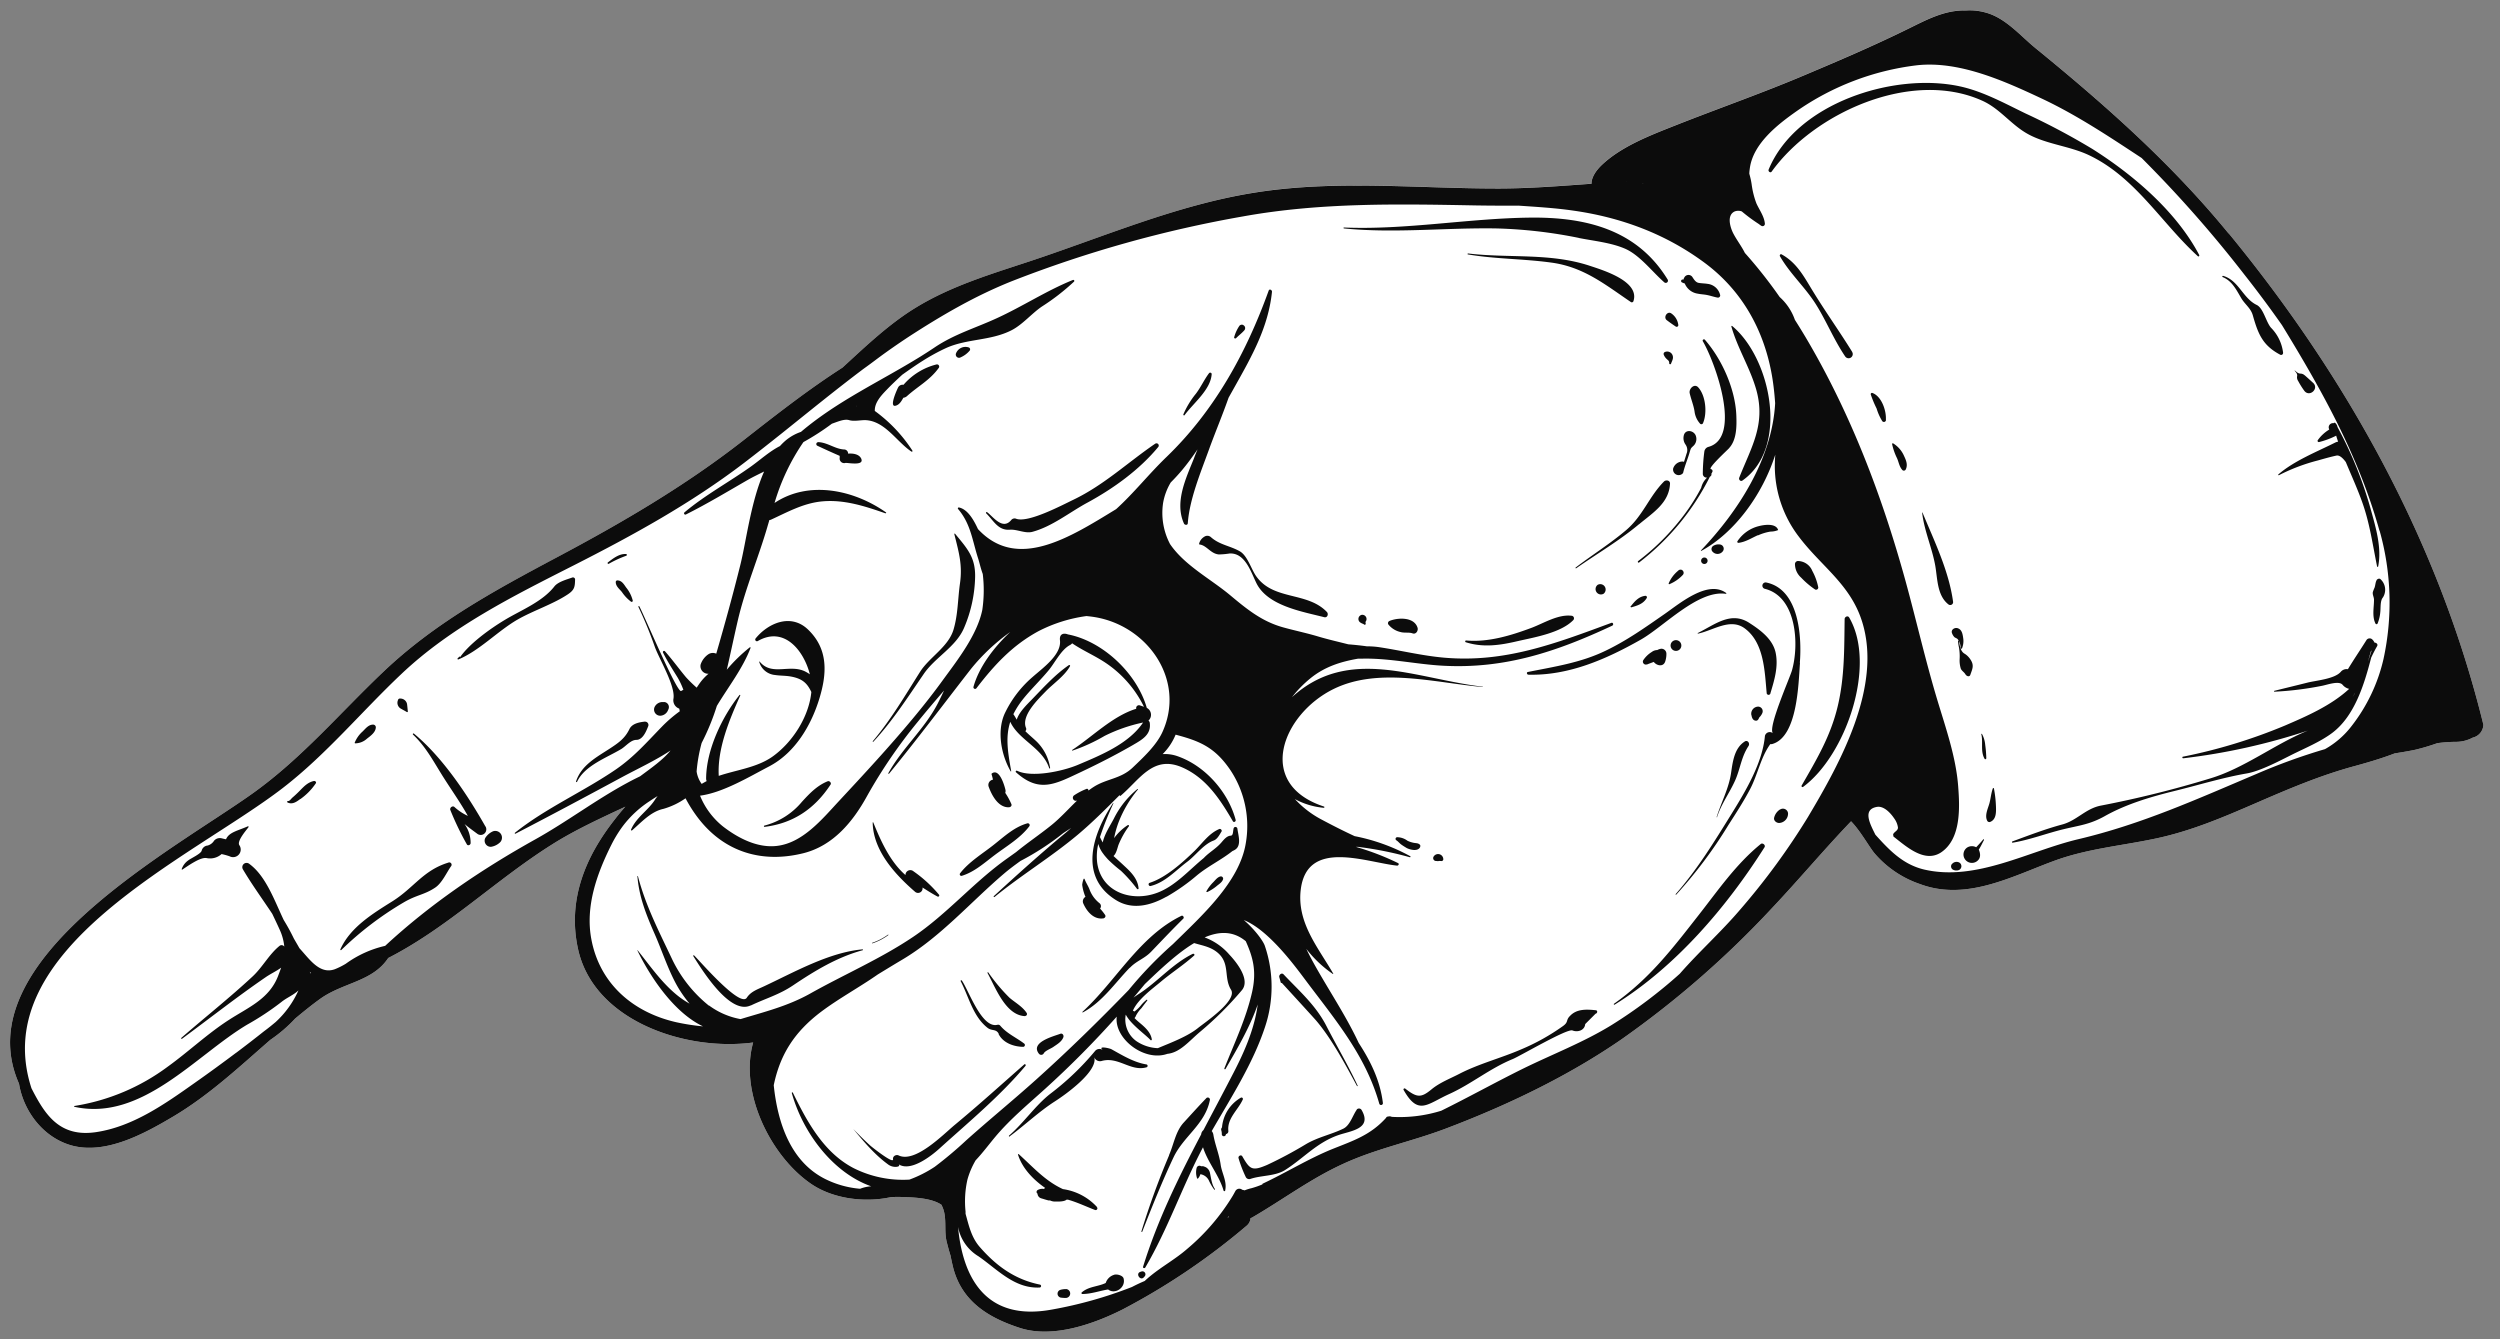 <svg id="Ebene_1" data-name="Ebene 1" xmlns="http://www.w3.org/2000/svg" viewBox="0 0 657 352"><rect x="0" y="0" width="657" height="352" fill="#808080" stroke="none"/><defs><style>.cls-1{fill:#fff;}.cls-2{fill:#0c0c0c;}</style></defs><path class="cls-1" d="M585.65,61.32c-15-18.34-32.41-33.75-50.74-48.69-4.07-3.33-7.91-8-13.21-9.38a15.28,15.28,0,0,0-5-.52c-5.68-.15-10.37,2.44-15.48,4.94-8.56,4.21-17.37,8-26.14,11.7-11.35,4.86-23,8.91-34.5,13.45-6.62,2.62-14.43,5.56-19.66,10.54-1.65,1.58-2.73,3.38-2.67,4.91-8.2.59-16.36,1.26-24.67,1.25-21.56,0-43.06-2.36-64.45,1.18C309,54,289.82,62.31,270.51,68.7c-10.18,3.37-20.5,6.45-29.7,12.06-7,4.23-13.22,10.16-19.4,15.84-9.13,5.86-17.73,12.61-26.24,19.27-15.39,12-31.89,21.6-49.11,30.76-16.3,8.66-31.88,17.13-45.34,29.94-11.26,10.69-21.23,22.49-33.89,31.62C46.31,223-9.41,252.17,5,284.8c1.25,7.51,6.65,14.39,14.13,16.31,8.87,2.26,18.88-3.24,26.2-7.57,9.51-5.61,17.45-13.07,25.72-20.27a37.9,37.9,0,0,0,6.52-5.59c2.16-1.8,4.33-3.57,6.63-5.22,6-4.27,13.73-4.48,17.83-10.7,15.64-8,28.16-20.47,43.11-29.87,6-3.79,12.68-6.84,19.21-9.9-1,1.1-1.91,2.21-2.78,3.35-7.69,9.77-12.53,21.19-9.64,34.15,4.19,18.86,28.31,26.86,46,24.48-3.72,13.21,4.69,30,15.29,37.19,5.65,3.85,13.75,4.88,20.36,3.56l.49-.1c1-.05,1.92-.09,2.79-.05,2.62.09,7.79.15,10.55,2.05.14.28.27.57.4.9,1.08,2.88.24,5.94,1,8.89.3,1.2.62,2.4,1,3.6.19,1,.41,2,.67,3.07,2.28,8.95,9.3,13.22,17.51,15.89,8.63,2.83,19.41-1,27.06-4.86a176.42,176.42,0,0,0,32.49-21.93,2.82,2.82,0,0,0,1.1-2.06,1.74,1.74,0,0,0,.49-.2c8-4.65,15.31-10.13,23.73-14,8.61-4,18-5.9,26.87-9.24,16.11-6.08,32.33-13.82,46.46-23.58a251.35,251.35,0,0,0,39.48-34.44c7-7.4,13.65-15.37,20.79-22.82,2.34,2.36,4.75,6.67,6.11,8.34a27.31,27.31,0,0,0,12,8.15c12.08,4.53,23.91-1.89,35-6,8.74-3.26,17.59-4,26.61-5.89,9.34-1.93,17.84-5.55,26.55-9.33s17.11-7.37,26.25-9.83c3.64-1,7-2,10.34-3.28,1.75-.28,3.52-.57,5.26-.93a56.22,56.22,0,0,0,5.94-1.76,35.64,35.64,0,0,1,5-.35,9.37,9.37,0,0,0,4.33-1.12,3.59,3.59,0,0,0,2.78-3.41c-11.73-47.82-35.74-91.13-66.89-129.06"/><path class="cls-2" d="M303.64,116.57c-7.33,5-13.48,10.89-21.59,14.78-3,1.44-11.77,6.09-14.94,5a1.13,1.13,0,0,0-1.32.27c-2.29,2.84-4.8-.86-6.36-2a.19.19,0,0,0-.25.29c2,2,3.13,4.53,6.21,4.3,1.9-.15,4.05,1.07,5.94.55,5.2-1.41,9.7-5.1,14.43-7.66,6.84-3.71,13.66-8.62,18.64-14.65a.59.59,0,0,0-.76-.87M246.06,95.79a16.79,16.79,0,0,0-8.62,5.34,1.33,1.33,0,0,0-1.41.68c-.09.15-2.51,5.25-.7,4.82,1-.23,1.56-1.18,2.07-2.1a1.63,1.63,0,0,0,.93-.41c2.87-2.6,6-4.16,8.35-7.4a.58.58,0,0,0-.62-.93m-19.7,24.8c-.53-1.22-2.11-1.49-3.48-1.37,0,0,0-.06,0-.1a1.06,1.06,0,0,0-1.09-1c-2.32-.14-4.27-1.78-6.59-1.92h0s0,0,0,0H215a.57.57,0,0,0-.23.08.49.49,0,0,0,0,.85c1.94.91,3.92,1.81,5.9,2.67,0,.16,0,.33,0,.53a1.19,1.19,0,0,0,1.51,1.33c.48-.11,5,.88,4.16-1.1m-8.83,84.76c-2.79,1.13-4.76,3.21-6.76,5.39a19,19,0,0,1-9.88,6.26.17.17,0,0,0,.06.33c7.5-.92,13.16-4.73,17.34-11.11.3-.45-.29-1.06-.76-.87M252.48,93.9a6.55,6.55,0,0,0,2.34-1.74.54.54,0,0,0-.17-.83,2.67,2.67,0,0,0-3.4,1.51.85.85,0,0,0,1.23,1.06m65.27,4.16c-1.29,1.7-2.16,3.69-3.47,5.41a22.76,22.76,0,0,0-3.29,5.42c-.08.19.18.4.32.21,2.29-3.16,6.87-6.66,7.12-10.81a.39.39,0,0,0-.68-.23M250.8,140.4c1.18,4.7,2.17,8.06,1.49,12.86-.59,4.11-.51,8.2-1.71,12.22-1.37,4.55-6.35,7.23-8.8,11.1-3.94,6.24-7.64,12.55-12.41,18.21-.08.09.06.22.15.13,5.06-5.46,9-11.62,13.19-17.73,3-4.45,8.52-7.15,10.66-12.22a35.8,35.8,0,0,0,2.89-13.28c.12-5.24-2.07-7.53-5.24-11.39a.12.12,0,0,0-.22.1m-91.06,7.41a.22.22,0,0,0,.24.36,28.35,28.35,0,0,1,4.58-2.11.24.24,0,0,0-.09-.47c-1.82-.07-3.35,1.19-4.73,2.22M300,334.14l-.3.1c-1.39.45,0,2.51.93,1.4l.21-.24a.79.79,0,0,0-.84-1.26m16.07-27.64a1.14,1.14,0,0,0-.41,0,.76.76,0,0,0-1.19.46,4.72,4.72,0,0,0,.14,2.74.15.15,0,0,0,.23,0,2.78,2.78,0,0,0,.62-1.12,3,3,0,0,1,2.21,1.61,13.22,13.22,0,0,0,1.43,2.44c.09.11.26-.05.18-.16-.83-1.17-1-2.85-1.3-4.22a2.24,2.24,0,0,0-1.09-1.5,5.42,5.42,0,0,0-.82-.3m-27.8,10.73a15,15,0,0,0-8.93-4.68c-4.68-2.16-7.76-5.71-11.61-9.19a.13.13,0,0,0-.2.13c1.1,3.52,3.92,6.51,7.14,8.75a2.27,2.27,0,0,0-.33.27,2.46,2.46,0,0,0-1.65.29.56.56,0,0,0,.06,1h-.09a1.36,1.36,0,0,0,1,1.18c.6.17,1.21.38,1.83.53a.9.9,0,0,0,.43,0,3,3,0,0,0,1.25.31c.83,0,2.38.07,3.05-.44,0,0,0,0,.07-.06a1.37,1.37,0,0,0,.35,0c2.42.67,4.78,1.81,7.1,2.7a.46.46,0,0,0,.5-.76m68.32-25.58c-1.1,1.53-1.77,4.15-3.57,5-3.22,1.55-6.52,2.17-9.69,4a108.22,108.22,0,0,1-10.3,5.51c-3.94,1.69-4.52,1.21-6.51-2.24-.32-.57-1.17-.1-1,.48a33.58,33.58,0,0,0,1.86,4.86,1,1,0,0,0,1.2.6c2.87-1,6.54-.69,9.19-2.37,4.89-3.11,8.3-7.19,14-9.17,3.2-1.11,9-1.61,6.07-6.62a.79.79,0,0,0-1.27-.08m-34.43,6.74c0-.1.07-.21.1-.31a.76.76,0,0,0,.6-.83c-.35-3.32,2.55-5.47,3.8-8.26a.37.37,0,0,0-.53-.46,10,10,0,0,0-4.94,7.81.77.77,0,0,0-.18.78,3.24,3.24,0,0,1,.13,1.07.54.54,0,0,0,1,.2m-42,40.44a4.68,4.68,0,0,0-1.49.22,1.05,1.05,0,0,0,.12,2,7.61,7.61,0,0,0,1.51.09,1.17,1.17,0,0,0-.14-2.33m27.15-35.15a208.13,208.13,0,0,0-7.28,20c-.05.13.18.2.23.07,2.57-6.58,5.2-13.14,8.22-19.54,2.63-5.55,8.27-8.65,9.54-15a.56.56,0,0,0-1-.47c-2,2.07-3.92,4.22-5.87,6.34-2.16,2.34-2.61,5.76-3.87,8.58m22.81-152.32c-1.2-1.77-2.23-5.25-4.17-6.37-2.57-1.48-5.34-1.69-7.64-3.75a1.4,1.4,0,0,0-1.7-.11,3,3,0,0,0-1.38,1.82c0,.09,0,.23.12.24,1.82.18,2.92,2.44,5.07,2.61a20.36,20.36,0,0,0,2.79-.25c4.16-.25,5.7,5.06,7.12,7.88,3,5.92,12.08,7.39,17.78,8.86.85.21,1.2-.86.68-1.39-5.22-5.43-14.16-2.9-18.67-9.54m-3.3-65.86a.84.84,0,0,0-1,.21,10,10,0,0,0-1.38,3c-.09.3.32.43.5.25.71-.73,1.52-1.31,2.18-2.08a.87.87,0,0,0-.09-1.22,1.13,1.13,0,0,0-.18-.12M292.69,335.05a3.3,3.3,0,0,0-2.11,2.12c-2.09,1-4.49.88-6.31,2.49-.17.16,0,.41.2.4,2.3,0,4.49-.83,6.74-1.19,1.81,1.43,4.71-.5,4.07-2.9-.22-.84-1.94-1.24-2.59-.92m-27.35-36.42c4.05-3,7.68-6.49,11.9-9.2,2.71-1.73,11.37-7.88,10.33-11.62a1.59,1.59,0,0,0,2,1c4.37-1.19,7.59,2.88,11.76,1.67a.39.39,0,0,0-.05-.75c-3.31-.53-6.31-2.4-9.21-4-.49-.27-3.81-1-2.17.29a1.5,1.5,0,0,0-2.09.15,71.22,71.22,0,0,1-11.87,11.34c-3.89,3.07-6.95,7.63-10.75,10.92-.13.12,0,.35.17.24M127.56,217.18c-4.76-8.39-11.27-18.18-18.77-24.38a.18.18,0,0,0-.24.27c3.47,3.26,5.55,7.38,8.08,11.35,2.11,3.33,4.4,6.54,6.32,10a13.92,13.92,0,0,1-3.47-2.29c-.48-.54-1.38.12-1.13.75a75.91,75.91,0,0,0,4.33,9c.26.5,1,.18,1-.33a8.49,8.49,0,0,0-1.6-5c1,.85,2.14,1.67,3.33,2.55a1.47,1.47,0,0,0,2.17-1.92M302.15,232c-.55.17-.27,1,.27.83,3.8-.94,6.53-4.07,9.58-6.35,2.24-1.68,4.3-4.62,6.93-5.58,1-.35,1.57-1.56,2.08-2.36.22-.34-.22-.83-.59-.67-2.81,1.22-4.39,3.7-6.53,5.79-3.1,3-7.52,7-11.74,8.34m18.54-1.66c-.79.21-1.33,1-1.89,1.55a10.61,10.61,0,0,0-1.74,2.31c-.1.16.11.28.25.21a11.83,11.83,0,0,0,2.38-1.51c.59-.51,1.44-1,1.7-1.75a.59.59,0,0,0-.7-.81m-23.77,24c1.84-1.91,3.83-2.37,5.63-4.26,2.79-2.91,5.55-5.83,8.42-8.66.31-.31-.08-.94-.5-.74-11.06,5.39-17.12,17.05-26,25.23-.08.08,0,.19.13.14,5.09-2.74,8.32-7.61,12.27-11.71m-31.18-51.64a.09.09,0,0,0,.05-.1c-.91-5-1.53-8.92-.24-12.91,2.2,4.8,8.47,6.81,10.23,12.18a.12.12,0,0,0,.24-.06,12.31,12.31,0,0,0-3.93-7.29c-.88-.82-1.77-1.54-2.58-2.37a.77.77,0,0,0,.17-.87c-1.33-3.2,3.22-7.54,5.15-9.55s5-4.07,6.42-6.66c.11-.19-.14-.39-.31-.27-3.62,2.49-6.72,5.93-9.77,9.08-1.11,1.15-3.31,3.23-3.92,5.25-.29-.49-.57-1-.89-1.44a21.76,21.76,0,0,1,2.3-3.65c2.16-2.77,4.76-5.2,7-7.92,1.61-1.95,3.26-5.35,5.51-6.56a2,2,0,0,0,.64-.5c2.93,2,6.32,3.39,9.27,5.46a29.5,29.5,0,0,1,9.61,11.23c-.39-.13-.77-.28-1.17-.4a.74.74,0,0,0-.88.59c0,.11,0,.22,0,.33-6.22,1.92-11.46,7.31-16.8,10.8a.1.1,0,0,0,.09.18,45.85,45.85,0,0,0,8.4-3.85,41.74,41.74,0,0,1,10.12-3.52c-3.76,5.61-11.21,8.62-17.12,11.12-4.05,1.71-12.18,3.43-16,1.55a.25.25,0,0,0-.35.26.27.27,0,0,0,.07.14c6.12,5.51,10.27,3.13,16.94,0,4.69-2.22,9.18-4.5,13.71-7.11,2.54-1.48,4.92-2.78,4.51-5.89a.84.84,0,0,0-.35-.57,2.06,2.06,0,0,0-.43-3.35h0c-2.59-9.05-11.54-17.53-20.74-19.31-1.07-.42-2.28-.19-2.08,1.56.44,3.85-4.72,7.41-7.25,9.68a29,29,0,0,0-7.35,9.73c-2,4.65-.8,10.8,1.64,15,0,.07.12.06.17,0m40.76,33a52.55,52.55,0,0,0,8.08-5.69c2.92-2.4,6.33-4,9.27-6.34a4.23,4.23,0,0,0,.76-.4c1.69-1.13.75-3.86.55-5.47a.52.52,0,0,0-.8-.38.54.54,0,0,0-.2.31c-.2.84-.07,1.88-.79,1.9-1,.05-1.8,1.07-2.42,1.79-1.47,1.69-3.23,2.57-4.62,4.07-3.9,3.19-7.44,7.31-12.15,9.11-6.76,2.58-14.85-.1-15.88-7.95a14.3,14.3,0,0,1,.3-4.86,7.53,7.53,0,0,0,1.41,2.72,1.14,1.14,0,0,0,.18.25q.44.54.93,1.08a36.47,36.47,0,0,0,3.42,3,37.65,37.65,0,0,1,4.24,4.77c.13.15.42.11.41-.13-.22-2.46-1.9-4.2-3.65-5.81-1.06-1-2-1.82-2.94-2.7.76-.69,1-2.05,1.31-2.93a22.44,22.44,0,0,1,2.74-4.9c.13-.19-.15-.39-.31-.28a13.49,13.49,0,0,0-3.58,3.41,24.28,24.28,0,0,1,1.28-4.44,30.6,30.6,0,0,1,4.95-8.3c.08-.09,0-.22-.12-.15a23.56,23.56,0,0,0-6.19,7.79c-1,1.9-2.46,4.05-2.91,6.24-.25-.45-.5-.91-.73-1.42a84.34,84.34,0,0,1,3.53-8.84.07.07,0,0,0-.1-.08l0,0c-5.41,8.13-9.11,19.27.71,25.44,4.35,2.75,9.21,1.47,13.35-.86m-64.16-2.42c1.31.82,2.61,1.67,4,2.4a.32.32,0,0,0,.39-.47,34.14,34.14,0,0,0-6.74-6.18,1.27,1.27,0,0,0-2.09,1c-4.06-3.52-6.5-9-8.44-13.78a.09.09,0,0,0-.18,0c.15,7.41,5.92,13.65,11.17,18.2a1.19,1.19,0,0,0,1.9-1.24M162.2,152.53a.42.42,0,0,0-.38.44c0,1.13,1,1.83,1.63,2.63a10.49,10.49,0,0,0,2.37,2.51.29.29,0,0,0,.46-.31,8.81,8.81,0,0,0-1.75-3.43c-.61-.88-1.16-1.85-2.33-1.84m90.55,77.64c3.29-1,5.89-3.37,8.59-5.41,3.11-2.35,6.78-4.47,9.15-7.6a.49.49,0,0,0-.52-.78c-3.34.94-5.91,3.33-8.58,5.45-3,2.42-6.7,4.58-9.08,7.68a.42.42,0,0,0,.44.66m-55.47,34.09c3.92-1.88,7.47-2.83,11.16-5.32,5.7-3.83,11.58-7.4,18.27-9.22.13,0,.09-.25-.05-.23-8.81.8-17.94,6-25.85,9.7-1.71.81-3.49,1.38-4.54,3-1.74,2.74-12.36-9.66-13.86-11.11-.11-.12-.3.06-.21.19,2.13,3.34,9.57,15.59,15.08,12.95m36.17-18.47a.08.08,0,0,0-.08-.13,15.45,15.45,0,0,1-4.15,2.15c-.09,0,0,.17.05.15a15.68,15.68,0,0,0,4.18-2.17M117.88,226.68c-6.64,2-9.09,6.62-14.74,10.17-5.21,3.27-11.1,6.84-13.7,12.66a.15.15,0,0,0,.24.16,85.71,85.71,0,0,1,16.45-12.54c3.41-2,5.37-1.94,8.27-3.89,1.79-1.21,3-4,4.13-5.58a.62.62,0,0,0-.65-1M107,187.13a.13.13,0,0,0,.18-.12c-.07-.67-.12-1.34-.21-2a1.79,1.79,0,0,0-1.75-1.43.54.54,0,0,0-.64.43,1.77,1.77,0,0,0,.66,2.16c.58.34,1.18.65,1.76,1M59.42,220.57c-.41-.08-.81-.17-1.24-.28a2,2,0,0,0-1.92.65,2.93,2.93,0,0,1-1.7,1.27A1.77,1.77,0,0,0,53,223.55c-.2.84-2.82,2-3.5,2.54a4.7,4.7,0,0,0-1.74,2.27.12.12,0,0,0,.18.15c1.28-.81,4.72-3.36,6.38-3a4.54,4.54,0,0,0,3.91-1.06,17.71,17.71,0,0,1,2.1.58,2,2,0,0,0,2.56-2.93c-.65-1.09,1.77-3.84,2.41-4.71.07-.11,0-.3-.16-.24-2.61,1.17-4.95,1.53-5.74,3.41m91.74-68.29a.56.56,0,0,0-.73-.5c-1.49.54-3.74,1.1-4.73,2.36-3.14,4-8.6,6.15-12.86,8.69-4.05,2.42-9.44,6.32-11.94,9.93a.12.12,0,0,0-.18-.16l-.43.42a.18.18,0,0,0,.19.29C126,171,130.79,165.84,136,162.83c4.16-2.38,9.37-4.06,13.23-6.64,1.77-1.18,1.86-2,1.9-3.91M273,276.88a.77.77,0,0,0,1.32-.09c.36-.66,1.84-1.2,2.47-1.64,1-.7,2.21-1.36,2.66-2.56.18-.49-.22-1.13-.8-.91-1.71.65-7.95,2.2-5.65,5.2m-3.49,3.19c.17-.2-.11-.54-.32-.35-6.08,5.34-12.06,10.76-18.3,15.92-3,2.49-10.4,10.11-14.75,8-.63-.3-1.58.2-1.45,1,.24,1.41-5.49-3.14-5.94-3.54-1.57-1.41-3.06-2.91-4.53-4.42,0,0-.05,0,0,0,2.75,3.3,5.59,6.71,9.07,9.26a3.28,3.28,0,0,0,2.25.71c1.39-.14.42-.8.73-.61,3.18,1.91,8.52-2.31,10.58-4.17,7.67-6.94,16.06-13.89,22.7-21.82m66.65-23.25c.14.49.27,1,.41,1.47a.12.12,0,0,0,.22,0s8.56,9.33,9.11,10c4.06,4.79,7.7,11.6,10.68,17.14.05.09.22,0,.18-.09-2.52-5.37-5.53-10.48-8.25-15.75-2.82-5.47-7.14-9.16-11.22-13.5-.51-.55-1.3.14-1.13.75M269.41,267a.51.51,0,0,0,.4-.79c-1.11-1.7-3-2.71-4.51-4a47,47,0,0,1-5.58-6.66.13.13,0,0,0-.21.14c2.08,3.76,4.76,11.18,9.9,11.35m-7,4.66c1.19,2.4,4,3.37,6.48,3.41a.48.48,0,0,0,.29-.84c-2.13-1.63-4.49-2.59-6.28-4.68a.73.73,0,0,0-.79-.27c-4.13,1-7.53-9.06-9.34-11.63a.17.17,0,0,0-.29.19c2.15,4.11,3.18,9.16,7,12.2,1.17.95,2.28.23,3,1.62M455,85.79c1.65,5.83,5,11,6.61,16.86,2.43,9-1.41,14.94-4.54,22.89-.2.51.35,1.09.85.74,12.38-8.72,7.48-32.17-2.72-40.62a.13.13,0,0,0-.2.13M378,226.28a3.52,3.52,0,0,1,.72,0,.48.48,0,0,0,.58-.5,1.37,1.37,0,0,0-2.49-.75.76.76,0,0,0,.62,1.24c.18,0,.38.05.57.05M600,92.71a11.29,11.29,0,0,0-3.18-6.58c-1.31-1.5-2-5.16-3.78-6-3.64-1.77-4.71-6.47-8.82-7.64-.18,0-.28.25-.11.32,2.57,1.06,3.66,3.5,5,5.73,1,1.56,2.42,2.52,2.93,4.33,1.39,4.9,2.58,7.91,7.22,10.36a.51.51,0,0,0,.73-.49M428.57,159.28a.19.19,0,0,0,.21.31c1.58-.45,3.11-.92,4-2.46a.39.39,0,0,0-.37-.55c-1.75.19-2.77,1.42-3.8,2.7m67-49c.14-2.36-1.12-6.11-3.52-7a.33.33,0,0,0-.45.39,27.78,27.78,0,0,0,1.53,3.68,13.8,13.8,0,0,0,1.46,3.28.54.54,0,0,0,1-.33m25.51,110.36c-.57.7-1.2,1.36-1.8,2a2.35,2.35,0,0,0-2.35.06,2.21,2.21,0,0,0,2.45,3.68c1.18-.79,1.06-2,.59-3.12.52-.81.9-1.67,1.36-2.52a.15.15,0,0,0-.25-.15m-36.37-57.92c-.11,7.76,0,15.27-1.81,22.88-1.88,7.92-5.54,14-9.5,20.89a.27.27,0,0,0,.39.34c11.19-8.23,19.45-31.91,12.12-44.51-.35-.61-1.19-.2-1.2.4m-22.05,59.12c-6.47,5.26-11.13,12.06-16.24,18.58-6.92,8.84-12.95,16.8-22.31,23.39a.14.14,0,0,0,.16.24c16-9.91,29.4-25.59,39.38-41.35.36-.56-.48-1.27-1-.86m50.24,5.26a1,1,0,0,0,.31,1.49,1.94,1.94,0,0,0,1.49.11,1.11,1.11,0,0,0,.14-2,1.55,1.55,0,0,0-1.94.44M467.83,212.7a3.55,3.55,0,0,0-1.57,2.12c-.24.81.55,1.44,1.27,1.46a2.47,2.47,0,0,0,2.37-2.55,1.35,1.35,0,0,0-2.07-1m33-89.36c.6-1.22.09-2.41-.45-3.56a7.31,7.31,0,0,0-2.84-3.28.19.19,0,0,0-.29.2,15.86,15.86,0,0,0,1.29,3.69c.48,1.08.59,2.24,1.43,3.13a.55.55,0,0,0,.86-.18M486.75,92.47c-3.2-5.18-6.74-10.15-9.95-15.34-2.5-4-4.36-7.95-8.59-10.28-.32-.18-.6.23-.43.5,2.58,4.5,6.47,8,9.27,12.36s4.87,9.56,7.89,14a1.09,1.09,0,0,0,1.81-1.21m138,59.7c-.52.7-.44,1.42-.71,2.22a10.66,10.66,0,0,0-.46,1.18c-.13.68.3,1.31.31,2,0,2.06-.56,4.36.39,6.28a.31.31,0,0,0,.54,0,10.15,10.15,0,0,0,.72-3c.14-1.13-.07-3,.7-3.88a3.77,3.77,0,0,0-.71-4.85.63.63,0,0,0-.78.15m-11-41.08a.29.29,0,0,0-.49,0A1.1,1.1,0,0,0,612,112.5l.12.39a10.14,10.14,0,0,0-3,2.78.32.32,0,0,0,.34.5,21.12,21.12,0,0,0,4.28-1.57,1,1,0,0,0,.2-.12c.16.54.34,1.07.51,1.6a2.19,2.19,0,0,0-.76.23c-4.88,2.45-10.76,4.76-14.94,8.37a.13.13,0,0,0,.14.21A49.24,49.24,0,0,1,609.16,121c1.61-.46,3.2-.91,4.84-1.27.82-.18,1.7.65,2.48,1.7,1.49,3.59,3.12,7.14,4.4,10.8,1.91,5.42,2.68,11.05,3.82,16.64,0,.15.25.12.28,0,1-5-.67-10.37-2-15.21a104,104,0,0,0-8.66-21.39c-.05-.15-.09-.31-.14-.45a1.17,1.17,0,0,0-.33-.47c0-.07-.07-.15-.11-.22m-8.08-12.5a1.67,1.67,0,0,0-1.07-.45c-.67,0-1-.4-1.49-.81,0,0-.1,0-.06.07.43.49.79.86.62,1.55a1.74,1.74,0,0,0,.3,1.14,21.58,21.58,0,0,0,1.59,2.54c1.35,1.85,4-.52,2.33-2.06-.74-.67-1.46-1.34-2.22-2m-20-37.27c-15-18.34-32.41-33.75-50.74-48.69-4.07-3.33-7.91-8-13.21-9.38a15.28,15.28,0,0,0-5-.52c-5.68-.15-10.37,2.44-15.48,4.94-8.56,4.21-17.37,8-26.14,11.7-11.35,4.86-23,8.91-34.5,13.45-6.62,2.62-14.43,5.56-19.66,10.54-1.65,1.58-2.73,3.38-2.67,4.91-8.2.59-16.36,1.26-24.67,1.25-21.56,0-43.06-2.36-64.45,1.18C309,54,289.82,62.31,270.51,68.7c-10.18,3.37-20.5,6.45-29.7,12.06-7,4.23-13.22,10.16-19.4,15.84-9.13,5.86-17.73,12.61-26.24,19.27-15.39,12-31.89,21.6-49.11,30.75-16.3,8.67-31.88,17.14-45.34,29.95-11.26,10.69-21.23,22.49-33.89,31.62C46.31,223-9.41,252.17,5,284.8c1.25,7.51,6.65,14.39,14.13,16.31,8.87,2.26,18.88-3.24,26.2-7.57,9.51-5.61,17.45-13.07,25.72-20.27a37.9,37.9,0,0,0,6.52-5.59c2.16-1.8,4.33-3.57,6.63-5.22,6-4.27,13.73-4.48,17.83-10.7,15.64-8,28.16-20.47,43.11-29.87,6-3.79,12.68-6.84,19.21-9.9-1,1.1-1.91,2.21-2.78,3.35-7.69,9.77-12.53,21.18-9.64,34.15,4.19,18.86,28.31,26.86,46,24.48-3.72,13.21,4.69,30,15.29,37.19,5.65,3.85,13.75,4.88,20.36,3.56l.49-.1a26.43,26.43,0,0,1,2.79-.05c2.62.09,7.79.15,10.55,2.05.14.28.27.57.4.9,1.08,2.88.24,5.94,1,8.89.3,1.2.62,2.4,1,3.6.19,1,.41,2,.67,3.07,2.28,8.95,9.3,13.22,17.51,15.89,8.63,2.83,19.41-1,27.06-4.86a176.42,176.42,0,0,0,32.49-21.93,2.82,2.82,0,0,0,1.1-2.06,1.74,1.74,0,0,0,.49-.2c8-4.65,15.31-10.14,23.73-14,8.61-4,18-5.9,26.87-9.24,16.11-6.08,32.33-13.82,46.46-23.58a251.35,251.35,0,0,0,39.48-34.44c7-7.4,13.65-15.37,20.79-22.82,2.34,2.36,4.75,6.67,6.11,8.34a27.31,27.31,0,0,0,12,8.15c12.08,4.53,23.91-1.89,35-6,8.74-3.26,17.59-4,26.61-5.89,9.34-1.93,17.84-5.55,26.55-9.33s17.11-7.37,26.25-9.83c3.64-1,7-2,10.34-3.28,1.75-.28,3.52-.57,5.26-.93a56.22,56.22,0,0,0,5.94-1.76,35.64,35.64,0,0,1,5-.35,9.37,9.37,0,0,0,4.33-1.12,3.59,3.59,0,0,0,2.78-3.41c-11.73-47.82-35.74-91.13-66.89-129.06M431.73,48.21a.74.74,0,0,0,.13.08l-.16,0s0,0,0,0m-4.2-.47,0,0a.21.21,0,0,1-.08,0l0,0m-345.89,208c0-.15-.06-.29-.11-.45.09.11.18.22.28.32l-.17.13m104.75,8.45a35,35,0,0,1-9.63-12.15c-3.43-7.28-6.95-14-9-21.85,0-.08-.15-.07-.14,0,.42,5.38,2.33,10.17,4.49,15.08,2.07,4.66,3.93,10.63,6.67,14.92a33.28,33.28,0,0,0,2.55,3.49,23.59,23.59,0,0,1-2.65-1.73c-4.41-3.37-7.57-8-11-12.3,0,0-.11,0-.09,0,3.28,6.78,9.52,16.32,17.27,20a57.19,57.19,0,0,1-7.08-1.1c-11.37-2.6-20.1-10.15-22.27-21.84-1.61-8.58,1.45-17.14,5.24-24.72a33.19,33.19,0,0,1,3-4.92,28,28,0,0,1,7-6.55c.76-.51,1.49-1,2.19-1.39a7.34,7.34,0,0,0-.67.91c-1.87,2.93-4.89,4.6-6.32,7.89-.06.14.11.34.25.22,2.48-2.14,4.92-4.93,8.22-5.65a19.44,19.44,0,0,0,5.85-2.79,36,36,0,0,0,3.16,5c7,9.26,17.11,12.15,27.94,9.4,7.74-2,12.9-8.23,16.64-15.06a133.68,133.68,0,0,1,13.2-19.33c2.29-2.84,4.65-5.61,7-8.33-.56,1.19-1.13,2.37-1.73,3.54-3.45,6.6-9.3,11.66-12.92,18.18-.07.12.12.24.2.13,7.37-9,14.35-18.31,21.49-27.49a52.48,52.48,0,0,1,10.36-9.75c-4.4,4.11-8.25,9.28-9.68,14.45a.44.44,0,0,0,.76.37c4.7-6.11,9.42-11.26,16.28-15a38.86,38.86,0,0,1,12.67-4c.75.08,1.49.16,2.25.29,14,2.36,23.89,16.69,17.68,30.25-1.61,3.49-5.05,6.67-7.79,9.28-3.14,3-6.84,2.89-10.28,5.1-.46.29-.91.62-1.36.95.06-.26-.21-.58-.49-.45A16.63,16.63,0,0,0,282.3,209a.79.79,0,0,0,.78,1.37c-2.3,2.21-4.47,4.65-6.87,6.56-3,2.41-6.19,4.55-9.18,7l-2.42,1.73c-8.78,6.23-15.71,14.55-24.68,20.58-8.53,5.74-18.14,9.88-27.08,14.91-5.89,3.29-12.08,4.8-18.23,6.67a19.87,19.87,0,0,1-8.23-3.54M260.8,144.45a1,1,0,0,0,.15.11,0,0,0,0,0,0,0,.58.58,0,0,1-.13-.14M239,310a28.88,28.88,0,0,1-14.64-3c-7.89-4.08-12.28-12.24-16-19.85a.15.15,0,0,0-.28.09c2.94,10.54,10.87,21,20.87,24.52a9.57,9.57,0,0,0-2.91.65,25.23,25.23,0,0,1-9-2.48c-9.17-4.48-12.66-14.68-13.7-24.73,1.67-8.1,5.46-14,12.37-19.25,4.8-3.61,10.08-6.44,15-9.88,2.17-1.32,4.34-2.65,6.5-3.93,10.06-6,17.79-15,26.61-22.52,1.39-1.19,2.88-2.29,4.36-3.36a68.78,68.78,0,0,0,11.26-7.33l2.07-1.35c-.55.5-1.09,1-1.65,1.44-6.38,5.29-12.58,10.89-18.69,16.49-.12.11.06.32.19.22,7.11-5.8,15-10.58,22-16.47,3.83-3.23,7.36-6.78,10.9-10.33a.16.16,0,0,0,.25.19c5.06-4.29,8.58-10.85,16.3-7.39,6.26,2.79,9.89,8.45,13.19,14.09a.37.37,0,0,0,.27.19.45.45,0,0,0,.46-.55c-1.95-7.3-8-14.17-15.19-16.7a9.9,9.9,0,0,0-4-.58,15.41,15.41,0,0,0,3.41-5.11c6.32,1.67,10.32,3.29,14.42,9.35a26.58,26.58,0,0,1,4,19.32c-1.72,10.11-11.51,18.9-19.12,26.37l-.52.46a105.66,105.66,0,0,0-11.13,11.62c-7.89,8.14-16,16.08-24.43,23.64-6,5.38-12.25,10.48-18.26,15.86a103.07,103.07,0,0,1-8.27,6.95A32,32,0,0,1,239,310m57.52-42.3c1.7,2.27,4.78,4.43,5.85,5.65a.21.21,0,0,0,.33-.16c-.22-1.69-1.55-3-2.78-4.05-.61-.51-1.2-1-1.76-1.58l.09-.14a1.23,1.23,0,0,0,.26-.46,8,8,0,0,1,1.45-2c.5-.67,1-1.32,1.53-2,.1-.12-.06-.32-.19-.21A10.73,10.73,0,0,0,300,264a8.74,8.74,0,0,1-1.9,1.84,1,1,0,0,0-.38-.21c1.26-3,5.15-5.79,7.34-7.63,2.84-2.39,6-4.4,8.76-6.89.27-.24-.12-.57-.38-.43-5.35,2.63-9.27,7.4-14.24,10.59-.39.25-.85.56-1.32.92,1-1.19,2-2.38,3-3.59,4-3.81,8.49-8.1,12.94-10.76,2.05.63,4.16.92,6,2.38,3.59,2.86,1.68,6.64,3.7,9.89,1.74,2.83-7,8.68-8.69,10.06-2.78,2.23-7.13,3.86-10.55,5.29a10.83,10.83,0,0,1-5.6-1.82,7,7,0,0,1-2.83-7,8.31,8.31,0,0,0,.63,1l.08.1m26.42,52-.44.4.4-.54a.37.37,0,0,0,0,.14M475.3,214.44a183,183,0,0,1-18.11,24.75c-4.95,5.79-10.75,11-15.74,16.71a128.47,128.47,0,0,1-17.84,13.43c-7.39,4.57-15.69,7.74-23.47,11.57-7.18,3.55-14.2,7.46-21.38,11a36.63,36.63,0,0,1-13,1.61,1.3,1.3,0,0,0-1-.07h0a.46.46,0,0,0-.49.32c-4.11,4.56-8.61,6-14.13,8.21-6.26,2.54-12.14,6.2-18.27,9.08a.18.18,0,0,0-.11.21,24.22,24.22,0,0,1-2.87,1,11,11,0,0,0-1.8.57c-.22-.07-.43-.11-.64-.16a1.18,1.18,0,0,0-1.81.37c-.21.39-.42.77-.65,1.17a56.27,56.27,0,0,1-12,14c-3,2.62-6.46,4.52-9.52,7-.56.45-1.11.93-1.64,1.43v0c-1.14.48-2.24,1-3.35,1.58a110.65,110.65,0,0,1-21.14,5.95c-17.38,3.16-23.43-8.54-24.59-22a1,1,0,0,1,0,.14,11.52,11.52,0,0,0,5.4,7.85c5,3.47,9.47,8.53,16.08,8.2a.39.39,0,0,0,.06-.77c-6.58-1.33-11.5-4.92-15.85-9.93-2.18-2.51-2.84-5.64-3.69-8.68,0-.19,0-.36,0-.57a25.79,25.79,0,0,1,.49-8.4,21.05,21.05,0,0,1,2.16-5.08c1.89-2,3.6-4.32,5.32-6.36,3.87-4.57,8.57-8.47,13-12.48a249.84,249.84,0,0,0,18.76-18.92c-.71,5.78,7.23,11.93,13.3,9.78,3.38-.33,5.81-3.47,8.64-5.82a89.55,89.55,0,0,0,10.91-10.86c2.4-2.78-1.47-7.51-3.25-9.39a15.9,15.9,0,0,0-6.5-4.53c3.8-1.64,7.51-1.75,10.81,1,1.85,4.13,2.92,7.81,1.65,13.41-1.58,7-4.68,13.42-7.27,20a.17.17,0,0,0,.31.15c2.73-4.76,6.35-10.79,8.45-16.93-.91,6.81-3.79,13.1-7,19.18-2.41,4.66-4.87,9.25-7.27,13.84a1.62,1.62,0,0,0-.59,1.11c-5.9,11.23-11.48,22.52-15.27,34.79-.1.3.28.45.5.3a.39.39,0,0,0,.08-.1c6-10.21,9.66-21.18,15.17-31.6,1.22,3.93,4.32,7.51,5.4,11.38a.24.24,0,0,0,.42.06s.05-.05,0-.08c.55-2.37-.86-4.51-1.18-6.78-.38-2.75-1.5-5.29-1.93-7.95a1.81,1.81,0,0,0-.42-.88c5.07-8.81,10.82-17.7,14-27.34a33.34,33.34,0,0,0-.05-21.37c-.53-1.47-2.88-4.51-5.52-6.75,6.27,2.48,12.95,11.42,15.93,15.4,7.86,10.53,16.05,20,19.69,32.91a.49.49,0,0,0,.94-.18c-.7-5.88-3.21-11-6.36-15.83-3.43-7.35-8.11-14.19-12-21.27-.63-1.15-1.22-2.3-1.78-3.47a31,31,0,0,0,7,6.62c.06,0,.12-.05.09-.1-4-6.91-9.56-13.4-8.55-22,1.59-13.56,17.07-7.26,25.32-6.38.39,0,.63-.5.24-.68a68.48,68.48,0,0,0-11.1-4.26l.54,0a93,93,0,0,1,13.66,2.73.15.15,0,0,0,.09-.29A50.69,50.69,0,0,0,356,219.74c-3-1.39-6-2.92-8.88-4.46A25.82,25.82,0,0,1,340.3,210a19.57,19.57,0,0,0,7.57,2.29.17.17,0,0,0,.07-.33c-18.19-5.95-10.91-24.31,2.55-30.9,11.81-5.79,26.62-1.63,39.14-.51.06,0,.08-.08,0-.09-17.63-2.08-35.2-10.84-50.11,2.77a30.53,30.53,0,0,1,4.7-4.84c3.9-3.22,8.19-4.51,12.72-5.3.43,0,.84,0,1.26,0,7-.13,14.17,1.51,21.17,1.87,16.17.85,29.79-3.72,44.32-10.53.45-.21.25-.91-.23-.74-14.69,5.43-28,10.56-44,9.14-5.83-.51-11.51-1.94-17.28-2.79a23.74,23.74,0,0,0-3-.19c-1.61-.23-3.22-.39-4.84-.52-2.65-.67-5.32-1.28-7.93-2.06-3-.9-6.14-1.55-9.16-2.39-5.6-1.54-9.56-4.78-13.93-8.43-5.2-4.35-12-7.83-15.84-13.48a17.57,17.57,0,0,1-1.81-10.84,15.75,15.75,0,0,1,2-5.34c1-1,2-2.09,2.94-3.2,1.45-1.74,2.81-3.59,4.11-5.5-.35.84-.7,1.67-1,2.5-2.1,5.21-5.08,11.45-2.57,17,.18.4.94.51,1-.06.45-6.3,3.36-13.3,5.51-19.23,1.66-4.6,3.59-9.15,5.21-13.78l1.68-3c4.49-8,8.78-15.6,9.73-24.86,0-.48-.67-.82-.87-.29-5.91,16.41-14.25,31.57-26.84,43.71-4.7,4.53-8.58,9.49-13.25,13.72-12.12,7.4-26,16.35-36.31,5.24-1.21-2.62-2.78-5.21-5-5.68a.25.25,0,0,0-.25.38c3.38,3.94,3.77,8.35,5.32,13.11.32,1,.66,2.57,1.19,4a35.65,35.65,0,0,1-.12,9.43c-1.32,6.47-6.37,13-10.12,18.11-2.55,3.54-5.27,7-8.11,10.41-6.23,7.5-12.94,14.73-19.46,21.74-4.42,4.76-9.52,11-16.33,11.77-5.11.59-10.19-2.08-14.1-5.09a20,20,0,0,1-6.06-8.12c6-.77,13-5,18.18-7.7l.49-.27c6.35-3.54,10.42-10.36,12.56-17.13s2.61-13.36-2.9-18.6c-4.47-4.25-10.42-1.67-13.72,2.38a.46.46,0,0,0,.08.66.46.46,0,0,0,.53,0c7-4,12.11,2.7,13.64,8.77a10.12,10.12,0,0,0-1.43-.84c-4.09-1.82-8.62,1.32-11.76-2.5,0-.05-.15,0-.12.06a4.76,4.76,0,0,0,4.16,3.46c1.35.21,2.73.15,4.09.39,3.13.55,4.37,1.8,5.45,4.08-.64,6.57-5,13.29-10.24,17a12.83,12.83,0,0,1-1.17.74c-3.86,2.24-8.7,2.87-12.92,4.3-.41-7.16,2.8-14.75,5.65-21.12.05-.12-.11-.24-.2-.13-4.59,5.73-8.73,14.44-8.77,21.95a1.57,1.57,0,0,0,.14.67c-.44.24-.88.48-1.31.74a7.33,7.33,0,0,1-1.33-3.27,41.74,41.74,0,0,1,1.32-7.48,61.72,61.72,0,0,0,4-9.75c3-5,6.81-9.83,8.86-15.25,0-.1-.08-.23-.18-.16A42.86,42.86,0,0,0,191,176c1-4.29,1.9-8.68,2.94-13.13,1.93-8.23,5.34-16.23,7.71-24.36.18-.63.37-1.24.54-1.85a1.08,1.08,0,0,0,.45-.1c4.35-2,8.5-4.33,13.37-4.79,5.79-.55,11.29,1.25,16.67,3.13.14,0,.3-.15.15-.25-8.56-6-20.36-8.43-29.28-2.47a56.09,56.09,0,0,1,7.59-16,65.16,65.16,0,0,0,7.48-4.83c1.53-.52,3.26-1.32,4.53-.94s2.83,0,4.19,0c5.18.15,8.22,5.6,12.14,8.24.18.13.42,0,.29-.24A39.22,39.22,0,0,0,229.9,108c-.08-2.1,1.51-3.89,3-5.44s2.77-2.75,4.21-4.08c1.79-1.27,3.57-2.52,5.4-3.67a53.39,53.39,0,0,1,6.06-3.32c5.53-2.52,11.74-1.89,17.24-4.69,2.89-1.46,5.33-4.43,8-6.24A58.38,58.38,0,0,0,282.27,74a.27.27,0,0,0-.29-.43c-7,2.83-13.3,7-20.16,10.12-5.59,2.56-10.93,4.1-16.11,7.55-1.29.87-2.57,1.69-3.87,2.5-10.68,6.59-21.78,11.64-31.35,19.76a12.75,12.75,0,0,0-3.7,2,15.44,15.44,0,0,0-1.81,1.72c-2.7,1.37-5,3.49-7.6,5.36-5.78,4.13-12,7.46-17.49,12.06a.34.34,0,0,0,.38.56c5.55-2.78,10.89-6,16.28-9.1,1.37-.78,2.82-1.47,4.26-2.19-3.52,8-4.71,18.45-6.27,24.63-1.94,7.79-4.07,15.54-6.31,23.25a2.15,2.15,0,0,0-2.11.18,5.25,5.25,0,0,0-2,2.68,2,2,0,0,0,2.08,2.41A13.68,13.68,0,0,0,184.3,179c-.42.54-.82,1.13-1.21,1.72A34.84,34.84,0,0,1,180.3,178c-1.88-2.25-3.58-4.61-5.52-6.81a.31.31,0,0,0-.52.35c1.12,2.24,2.48,4.34,3.79,6.47a18.77,18.77,0,0,1,1.54,3.28,3.46,3.46,0,0,0-.57.3c-1,.78-9.7-19.8-11-22.24-.06-.15-.33,0-.26.11A106.08,106.08,0,0,1,172.09,170c1.17,3.22,5.43,10.25,4.9,13.59a2.32,2.32,0,0,0,1.26,2.53,1.45,1.45,0,0,1,.25.1c.07.24.1.47.15.7a35.26,35.26,0,0,0-4.73,4.08c-4,4.11-7.22,7.85-12,11.16-8.62,5.91-18.4,10.16-26.58,16.68a.14.14,0,0,0,.16.24c9.32-4.83,18.61-9.8,27.85-14.78,4.23-2.28,8.83-4.4,12.87-7.07-2,2.46-4.95,4.52-8,6.78-1.1.54-2.19,1.08-3.23,1.65-8.36,4.5-16,10.29-24.28,14.91-14.13,7.88-27.62,17-39.49,28a28.36,28.36,0,0,0-10.34,4.7A19.14,19.14,0,0,1,88,254.71c-4,1.45-6.64-2.62-9.31-5.52-.49-.88-1-1.73-1.47-2.55a51.94,51.94,0,0,0-2.66-4.86c-2.49-5.25-4.7-11.6-9.07-14.77a1.12,1.12,0,0,0-1.65,1.46c2.36,4,5.13,7.79,7.72,11.7.67,1.41,1.35,2.83,2,4.28a13.72,13.72,0,0,1,1.16,4.4s0,0,0-.07a.86.86,0,0,0-1.21-.24c-2.85,2.29-4.47,5.62-7.19,8.13-6,5.58-12.46,10.69-18.65,16.07-.14.12,0,.36.16.25,7.31-5.38,14.43-11,21.9-16.12,1.44-1,3-1.7,4.15-2.57-.24.72-.52,1.46-.83,2.27-2.38,6.05-7.87,8.19-13,11.53-5.59,3.62-10.54,8.31-15.94,12.2a55.52,55.52,0,0,1-24.51,10.34.12.12,0,0,0,0,.24c17.66,3.87,31.84-13.54,45.35-21.6a72.36,72.36,0,0,0,9-5.95c1.37-1.12,3.2-1.83,4.48-3.05a25.24,25.24,0,0,1-6,8.32c-1,.84-2,1.65-3.1,2.46-2.37,1.89-4.79,3.75-7.21,5.57l-.1.06s0,0,0,0c-3.57,2.68-7.18,5.32-10.87,7.91-7.78,5.51-16.21,11.47-25.87,12.92S11.79,292.89,8.27,286c-12-36.93,42.22-60.56,66-78.88,11.44-8.81,20.77-20.14,31.22-30,13.07-12.38,29.36-20.46,45.28-28.54,15.62-7.94,30.76-16.24,44.72-26.89,3.35-2.56,6.65-5.17,9.93-7.78,7.1-5.68,14.12-11.41,21.38-16.88,1.27-.91,2.53-1.84,3.8-2.8,2.69-2,5.41-3.88,8.21-5.73,8.71-5.65,17.5-10.78,27.22-14.65a316.81,316.81,0,0,1,60.77-17c20.3-3.65,40.71-3.25,61.23-2.86,3.68.06,7.35.07,11,.05,4.77.33,9.54.61,14.24,1.28,12.71,1.78,24.49,6.14,34.82,13.83,10.79,8.05,16.59,19.8,18.07,33,.15,1.28.26,2.56.35,3.82-.81,14.6-9.66,28.35-19.5,38.68a.08.08,0,0,0,.1.12c8.63-4.7,16-14.57,19.43-25.27-.07,1-.12,2-.12,3a30.62,30.62,0,0,0,6.36,18.6c5.89,7.79,13.52,12.46,16.59,22.3,5.32,17-5.74,37.05-14.15,51.16M225.05,106.77l.17-.12s0,.06,0,.09l-.21,0m400.36,32.75a69.65,69.65,0,0,1,1,33.76,45,45,0,0,1-8.36,17.54,22.84,22.84,0,0,1-7,6.08,158,158,0,0,0-18,6.52c-15.66,6.63-30.18,13.21-46.78,17.14-13.07,3.09-26.78,11.15-40.5,8-5.66-1.32-9.24-5.14-12.88-9.17-1.43-2.88-3.43-6.6.36-7.3,1.86-.35,3.65,1.63,4.57,3a5.27,5.27,0,0,1,1,2.38c.06.8-.85,1.09-1.2,1.68a.49.49,0,0,0,0,.47.28.28,0,0,0,.08.3c3.22,2.48,8.06,7,12.44,4.13,5.33-3.57,4.93-11.89,4.51-17.36-.56-7.61-3.24-15.27-5.43-22.53-3.14-10.39-5.54-21-8.42-31.49-6.2-22.48-14.47-44.2-26.4-64.27-.87-1.45-1.75-2.88-2.66-4.31a14.47,14.47,0,0,0-4-6,123,123,0,0,0-9.15-11.59c-.91-1.85-2.29-3.58-3.17-5.38-.74-1.58-1.59-4.57.51-5.53a2.67,2.67,0,0,1,1.85,0,43.5,43.5,0,0,0,4.52,3.34,5,5,0,0,0,.68.48.61.61,0,0,0,.87-.58c-.16-1.93-1.41-3.56-2.21-5.31a21.92,21.92,0,0,1-1.26-5,20,20,0,0,0-.62-2.82c0-.49.07-1,.14-1.49.89-6.51,7.42-11.55,12.34-15a69.75,69.75,0,0,1,31.37-12c11.2-1.32,23.2,4.12,33.08,8.76,9.21,4.34,17.69,10,26.17,15.58a323.3,323.3,0,0,1,27,30.64q5.12,6.49,9.89,13.29c10.46,17.1,20.12,34.3,25.61,54M522,199.27a30.5,30.5,0,0,0-.29-3.56,7.1,7.1,0,0,0-.85-2.83c0-.11-.19,0-.17.08.51,2.1-.28,4.53.87,6.46.13.23.43.06.44-.15m-5.41-22c.21.45,1,.7,1.21.08.55-1.59,1.08-2.5,0-4.08a4.79,4.79,0,0,0-1.48-1.46c-1.13-.61-1.34-2.24-1.5-3.37a4.3,4.3,0,0,1,.43,1.86c0,.18.3.25.37.07a5.07,5.07,0,0,0,.31-2.67c-.15-1-.29-2.18-1.4-2.59-.8-.31-1.93.37-1.53,1.32a2.85,2.85,0,0,0,.61,1c.26.22.66.3.87.55s.19.29.28.41a.13.13,0,0,0-.19.11,11.46,11.46,0,0,0,.25,1.66,13.79,13.79,0,0,1,.17,3.08,7.31,7.31,0,0,0,.29,2.42c.24.69,1,1,1.27,1.65m-3.27-19.09c-1.1-8.18-4.94-16-8.05-23.53,0,0-.1,0-.1,0,.56,4.82,2.6,9.21,3.45,13.94.61,3.46.47,7.86,3.46,10.2a.76.76,0,0,0,1.24-.62M624,168.85a2.47,2.47,0,0,0-.64-.87,1,1,0,0,0-1.5.31c-1.59,2.54-3.27,5-4.83,7.58a2,2,0,0,0-1.86.67c-1.62,1.91-6.5,2.28-8.79,2.86-2.88.73-5.77,1.42-8.65,2.14a.12.12,0,0,0,0,.24,84.58,84.58,0,0,0,12.49-1.55c1.32-.24,4.44-1.42,5.41-.27a3.19,3.19,0,0,0,1.45,1l.28.07c-4.73,4.41-11.4,7.29-16.91,9.66a140.61,140.61,0,0,1-26.78,8.17c-.24.05-.16.45.09.42A165.32,165.32,0,0,0,606.52,192l-.27.11c-8.56,3.54-16.53,9.81-25.41,12.46a277.68,277.68,0,0,1-28.66,7.13c-4.1.76-6.41,4-10.32,5-4.49,1.22-8.65,2.83-13,4.42-.18.07-.13.37.06.34,4.52-.75,8.9-2.46,13.37-3.54,4.13-1,6.89-1.23,10.86-3.45,5.68-3.19,12.1-5.07,18.39-6.62s12.68-3.52,18.91-4.59c3.46-.6,8.39-3.18,11.64-4.82,3.54-1.78,7.64-3.45,10.79-5.81,5.87-4.41,8.41-12.62,10.27-19.81.49-1.05,1-2.05,1.55-3,.29-.5-.15-.88-.58-.94a.19.19,0,0,0-.09,0m-5.27,13.5c-.15.28-.32.52-.48.78.24-.41.48-.82.7-1.24-.08.15-.14.31-.22.46m4.37-11c-.26.82-.54,1.64-.81,2.46.26-1,.53-1.91.8-2.86h.07c0,.13,0,.26-.06.39M524.54,212a30.66,30.66,0,0,0-.54-4.81.15.15,0,0,0-.28,0c-.47,1.29-.55,2.64-.91,3.95s-1.27,3.1-.6,4.49a.63.63,0,0,0,.78.38c1.63-.62,1.6-2.54,1.55-4M465.6,45.09c11.12-15.45,36.74-27,55.3-18.64,4.5,2,7.37,6,11.47,8.45,5,3,11.31,3.37,16.61,5.88,12.2,5.79,19,17.78,28.61,26.55.21.2.48-.09.36-.32-6-11.43-17.38-21.12-28.15-27.91a181.67,181.67,0,0,0-17.55-9.31c-5.46-2.65-11.13-5.77-17.13-7.08-17.34-3.8-43.1,4.36-50.32,21.85-.2.48.47,1,.8.53M447.43,146.66a.85.85,0,0,0,.95,1.41.85.85,0,0,0-.95-1.41m5.3-1.75a1.11,1.11,0,0,0-.61-1.8,2.62,2.62,0,0,0-1.91.36,1,1,0,0,0-.09,1.57,1.73,1.73,0,0,0,2.61-.13M441,150a8.68,8.68,0,0,0-2.48,3.33c0,.1.06.25.18.2a10,10,0,0,0,3.56-2.46.79.79,0,0,0,.16-.79.91.91,0,0,0-.42-.5.85.85,0,0,0-1,.22m-38.53,15c-5.37,2-11.34,3.84-17.15,3.32a.24.24,0,0,0-.09.47c4.67,1.46,9.07.77,13.74-.33,4.39-1,11.27-2.16,14.51-5.52a.68.68,0,0,0-.38-1.11c-3.6-.47-7.34,1.93-10.63,3.17m69.25-16.72a4.78,4.78,0,0,0,1.64,3.54,22.09,22.09,0,0,0,3.65,3.1.58.58,0,0,0,.83-.56,15,15,0,0,0-1.57-4.33,4.15,4.15,0,0,0-3.6-2.59.82.82,0,0,0-.95.84m-28.93-73.7a4.35,4.35,0,0,0,3.35,2.59c.78.17,1.58.19,2.37.34,1,.19,1.89.52,2.87.7a.59.59,0,0,0,.69-.61,3.83,3.83,0,0,0-3.3-3c-.79-.13-1.58-.12-2.36-.26s-1.22-.87-1.66-1.55a1.23,1.23,0,0,0-2.11.14,2.23,2.23,0,0,0-.24.58.08.08,0,0,0,0,0,.4.4,0,0,0-.41.69,5.91,5.91,0,0,0,.81.32M462,140.7a12.94,12.94,0,0,1,3.28-1,5.31,5.31,0,0,0,2-.39.14.14,0,0,0,0-.06c-.6-1.79-3.59-1.36-5-1a9.5,9.5,0,0,0-5.69,4,.28.28,0,0,0,.27.41c1.81-.19,3.46-1.27,5.08-2M412.48,267.09c-1,1.13-.26,1.48-1.69,2.53a56.31,56.31,0,0,1-11.08,6.18c-5.26,2.28-11.14,3.78-16.2,6.41-2.45,1.27-5.16,2.3-7.29,4.06-2.73,2.26-3.81,2.24-6.88-.15a.29.29,0,0,0-.43.39c3.85,6.75,6.13,3.63,11.95,1s10.63-6.71,16.71-9.2c1.88-.77,14.29-8.06,15.66-7.51s3.22,0,3.36-1.67l2.73-2.73c.48-.07.62-.85.06-.91-2.4-.24-5.11-.43-6.9,1.63m2.43-204.58c3.93.78,8.4,1.21,12.09,2.79,3.9,1.66,7.2,6.1,10.37,8.86a.58.58,0,0,0,.86-.77c-8.07-13.18-21.66-16.4-36.17-16.23-16.32.2-32.5,3.26-48.87,2.6-.14,0-.15.23,0,.24,13.33,1.33,26.63-.22,40,0a124.44,124.44,0,0,1,21.76,2.5m-41.73,160a.49.49,0,0,0-.12-.58c-.44-.43-1.07-.34-1.63-.47a6.56,6.56,0,0,1-1.6-.54,4.61,4.61,0,0,0-2.71-.92.44.44,0,0,0-.17.83c.42.27.73.68,1.14,1s1,.68,1.53,1c.94.49,3,1,3.56-.26M473,174.18c.55-7-.24-19.32-8.83-21.1a.85.85,0,0,0-.33,1.67c8.39,2.13,9,14.71,7.09,21.42-.59,2.07-6.43,15.17-5,16.53a1.3,1.3,0,0,0-2.11.72c-.64,7.09-5.1,14.53-8.75,20.43-4.54,7.33-9,14.64-14.7,21.12-.08.09.06.22.15.13a118.55,118.55,0,0,0,13.74-18.34c2-3.12,4-6.19,5.7-9.45,1.93-3.68,2.78-8.35,5.28-11.76a1.23,1.23,0,0,0,.6-.05c6.6-2,6.79-16,7.2-21.32m-41.86-6.07c6-3.39,15.09-13.14,22.36-12.05.12,0,.21-.14.11-.21-4.81-3.58-12.33,2.83-16.15,5.48-5.11,3.55-9.94,7-15.61,9.71-6.49,3.14-13.38,4.15-20.37,5.56-.43.09-.24.7.14.71,10.61.27,20.46-4.07,29.52-9.2m15-1.77c-.1,0,0,.19.09.17,4-.83,8.44-4.19,12.26-1.36,5.1,3.78,5.22,11.3,5.75,16.92a.49.49,0,0,0,1,.07c1.05-3.48,2.1-6.95,1.37-10.55s-4-6-6.87-7.85c-4.85-3.22-9.07.38-13.56,2.6m8.19-48.58c2-2.17,2-5.73,1.9-8.46-.23-6.93-3.72-14.79-8.25-20a.34.34,0,0,0-.56.38c3.16,5.35,10.5,25.4,1.41,27.78a1.49,1.49,0,0,0-1,1.15,45.7,45.7,0,0,0-.41,5.83,1,1,0,0,0,1.13,1.07,5.43,5.43,0,0,0-1.57,2.71,52.91,52.91,0,0,1-5.64,8.58,61.11,61.11,0,0,1-10.91,10.65c-.22.18,0,.54.25.37a65,65,0,0,0,18.58-22.51,1.17,1.17,0,0,0,.52-.71c-.09.05-.15.11-.24.16l.39-.75a.5.5,0,0,0-.36-.71c-1-.15,4.18-4.89,4.78-5.54M441.05,85.35a4.29,4.29,0,0,0-1.86-3c-1-.67-2.13,1-1.18,1.78.76.58,1.54,1.13,2.34,1.66a.44.44,0,0,0,.7-.46M385.81,66.62c-.15,0-.2.21-.05.24C393,68.09,400.35,68,407.62,69c8.53,1.13,14.13,5.74,20.95,10.36a.45.45,0,0,0,.71-.25c1.66-5.21-8-8.1-11.52-9.27-10.41-3.44-21.23-1.94-31.95-3.23m35.61,89.43a1.41,1.41,0,0,0-1.56-2.34,1.41,1.41,0,0,0,1.56,2.34m-56.25,7.15a.62.62,0,0,0-.31.92,5.7,5.7,0,0,0,3.25,2c1,.28,2.19,0,3.11.34s1.55-.74,1.31-1.49c-.89-2.85-5.12-2.7-7.36-1.78M358,161.56a1.11,1.11,0,0,0-.41,2.09l.24.14c.25.14.44.13.65.34a.27.27,0,0,0,.43-.28c-.17-.41.21-.63-.23-.28a1.11,1.11,0,0,0-.68-2m72.79-23.83c3.6-3,7.88-5.59,8.09-10.68,0-.86-1.08-1-1.57-.53-3.93,3.93-5.55,9.07-10,12.82-4.18,3.55-8.87,6.47-13.22,9.79-.13.09,0,.29.13.2,5.53-3.86,11.35-7.25,16.54-11.6m16.06-26.36a.47.47,0,0,0,.72-.15c1.16-2.65.73-7.24-1.23-9.41-1-1.15-2.52.32-2.26,1.51.36,1.6,1,3.09,1.27,4.74a5.84,5.84,0,0,0,1.5,3.31M169.54,189.63c-1.46.16-3.4.46-4.14,2-1.19,2.45-2.88,3.61-5.12,5.08-3.58,2.34-7.44,4.34-8.89,8.62-.06.17.18.3.26.13,2-4.27,7.76-6.3,11.59-8.6,1.22-.73,2.51-2.42,4-2.42,1.69,0,2.59-2.27,3.09-3.54a.88.88,0,0,0-.84-1.25m4.73-5.15a2.3,2.3,0,0,0-2.18,1.28,1.62,1.62,0,0,0,1.54,2.31,2.3,2.3,0,0,0,2-1.52,1.51,1.51,0,0,0,.18-.49,1.34,1.34,0,0,0-1-1.56,1.32,1.32,0,0,0-.52,0m-44.63,33.93a4.5,4.5,0,0,0-2.09,1.79,1.61,1.61,0,0,0,1.53,2.3,4.43,4.43,0,0,0,2.45-1.26,1.77,1.77,0,0,0-1.89-2.83M78.94,210A16.05,16.05,0,0,0,83,205.85c.22-.35-.21-.68-.53-.6-1.62.36-2.61,1.45-3.75,2.61-.6.61-1.21,1.19-1.86,1.74-.27.22-.75.94-1.1.91s-.38.31-.14.41c1.24.55,2.28-.18,3.29-.94m19.14-19.55c-1.19,0-1.94,1-2.74,1.79a7.88,7.88,0,0,0-2.08,2.92.14.14,0,0,0,.14.21,4.6,4.6,0,0,0,3.07-1.23c.93-.72,2.21-1.62,2.32-2.87a.71.71,0,0,0-.71-.82m192.08,50.85a.56.56,0,0,0,.29-.84,15.64,15.64,0,0,0-1.32-1.67,1,1,0,0,0-.16-1.42,8.19,8.19,0,0,1-2.66-3.73c-.35-.86-.95-1.76-1.25-2.6a.15.15,0,0,0-.29.06,5.73,5.73,0,0,0-.34,1.45,12.17,12.17,0,0,0,.53,2.3,8,8,0,0,0,.33.86,1.38,1.38,0,0,0-.62,1.63c.95,2.23,2.84,4.5,5.49,4m-24.82-29.22a.57.57,0,0,0,.5-.74,18.36,18.36,0,0,0-1.63-3,1.41,1.41,0,0,0,.06-.76c-.27-1.17-1.6-5.8-3.59-4.33a.19.19,0,0,0-.07.2c.14.45.27.94.37,1.43a1.4,1.4,0,0,0-1.11,1.9c.84,2.3,2.59,5.57,5.47,5.35m167.51-37.52c.59-.24,1.19-.45,1.79-.68.75,1,2.49,1.4,3-.09a6.21,6.21,0,0,0,.32-2.14,1.31,1.31,0,0,0-1.4-1.23,2.74,2.74,0,0,0-1,.35,2.37,2.37,0,0,0-1.43.49,7.22,7.22,0,0,0-2.27,2.2.77.77,0,0,0,.06.79l.12.14,0,0a.8.8,0,0,0,.77.15m6.88-6.14a1.41,1.41,0,0,0,1.57,2.35,1.41,1.41,0,0,0-1.57-2.35m20.62,19.45a.06.06,0,0,0,0,0c.1.61.32,1.32,1,1.46s.85-.41,1.07-.85a3.43,3.43,0,0,0,.78-1.12,1.21,1.21,0,0,0-1.14-1.71,1.87,1.87,0,0,0-1.75,2.13.08.08,0,0,0,0,0,.29.29,0,0,1,0,.09m-9,26.8c1.11-3.41,3.23-6.26,4.71-9.52,1.4-3.09,1.62-6.21,3.55-9.13.47-.72-.24-1.72-1-1.19-2.7,1.73-3.13,5.23-3.56,8.16-.6,4.19-2.55,7.67-3.8,11.66,0,.09.11.11.15,0m-9.14-90.2a.53.53,0,0,0,.06-.1.28.28,0,0,0,.13-.17.19.19,0,0,1,0-.07,1.87,1.87,0,0,0,.08-.28c.39-1.52,1-3,1.46-4.49.15-.45.26-.92.43-1.37s.71-.77.95-1.09a2.5,2.5,0,0,0,.33-2.58c-.65-1.34-2.79-1.56-3.11.19a2.91,2.91,0,0,0,.45,2.25,2.49,2.49,0,0,1,.28,2.47c-.21.72-.44,1.43-.67,2.14a.46.46,0,0,0-.29-.11,2.61,2.61,0,0,0-2.55,1.85,1.48,1.48,0,0,0,2.43,1.36M439.14,95.6c.21-.65.65-1.27.48-2a1.51,1.51,0,0,0-2.06-1.1.55.55,0,0,0-.34.68,3,3,0,0,0,.72,1.1c.42.44.76.49.73,1.22,0,.23.39.32.47.09"/></svg>